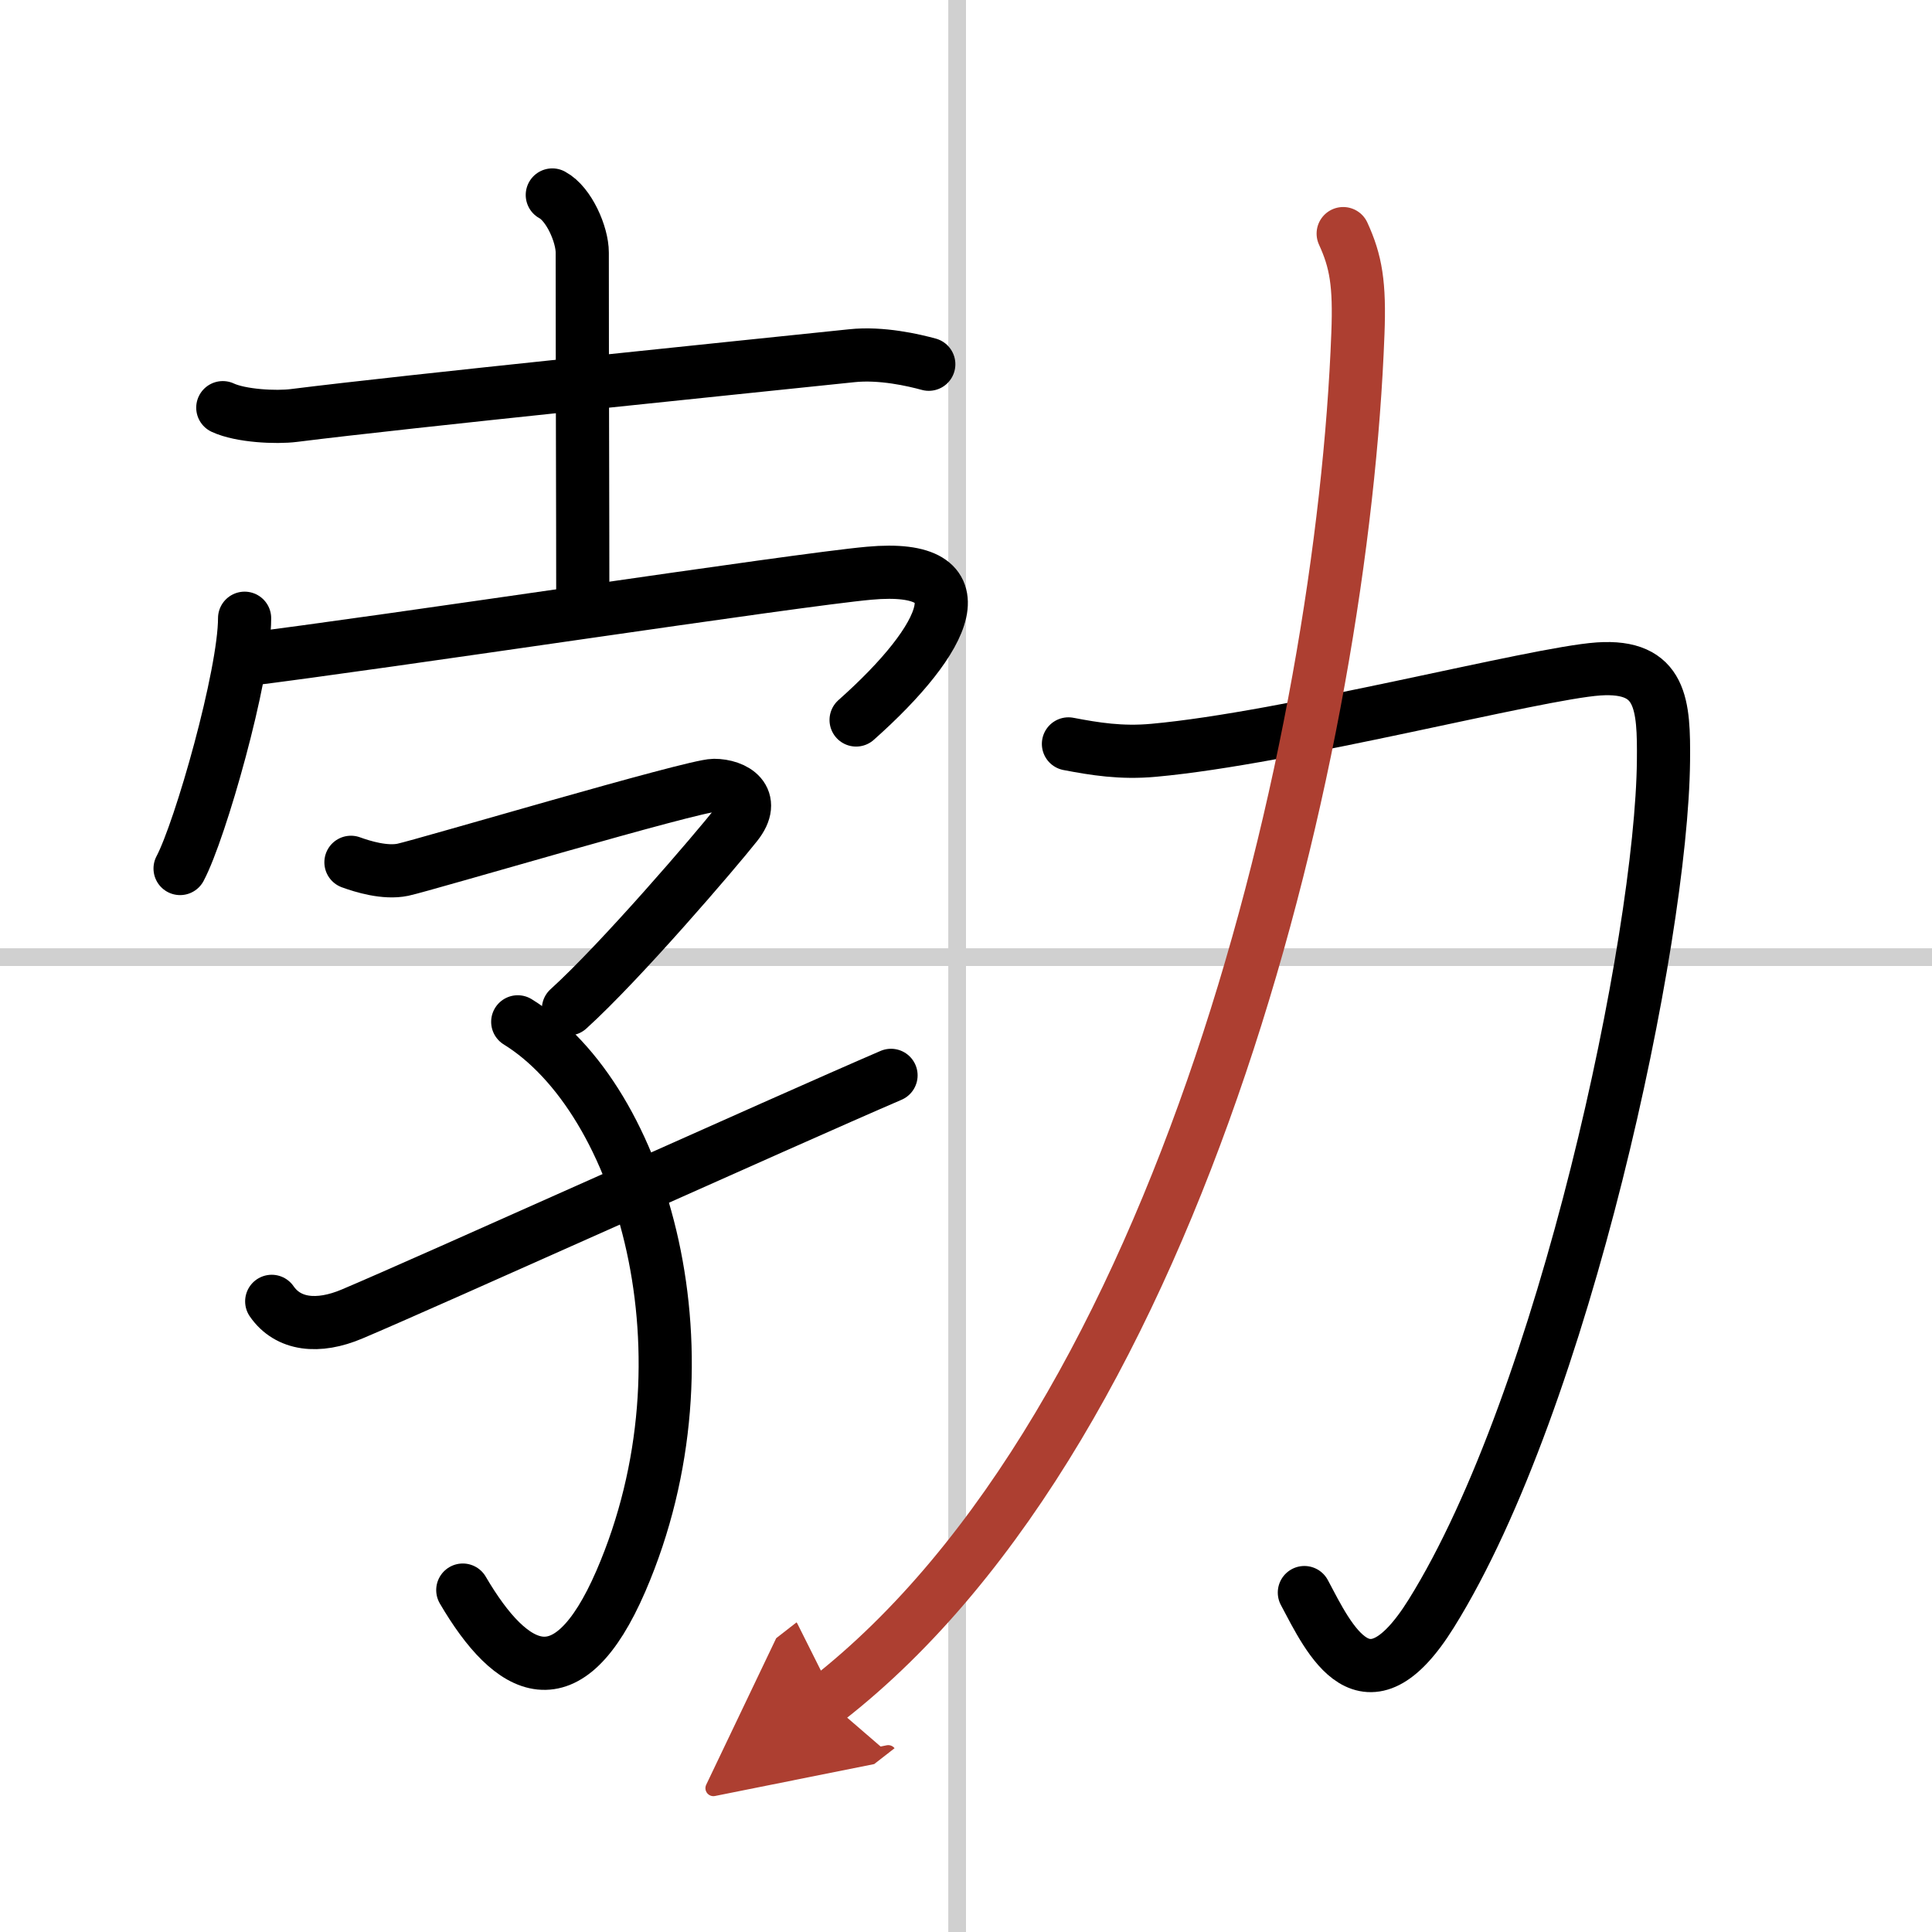 <svg width="400" height="400" viewBox="0 0 109 109" xmlns="http://www.w3.org/2000/svg"><defs><marker id="a" markerWidth="4" orient="auto" refX="1" refY="5" viewBox="0 0 10 10"><polyline points="0 0 10 5 0 10 1 5" fill="#ad3f31" stroke="#ad3f31"/></marker></defs><g fill="none" stroke="#000" stroke-linecap="round" stroke-linejoin="round" stroke-width="3"><rect width="100%" height="100%" fill="#fff" stroke="#fff"/><line x1="54" x2="54" y2="109" stroke="#d0d0d0" stroke-width="1"/><line x2="109" y1="54" y2="54" stroke="#d0d0d0" stroke-width="1"/><path d="m12.57 23c1.01 0.47 3 0.57 4.02 0.44 6.45-0.81 24.29-2.62 31.46-3.37 1.68-0.18 3.51 0.25 4.35 0.48"/><path d="m31.16 11c0.94 0.5 1.69 2.23 1.69 3.25 0 7.25 0.03 14.5 0.03 20"/><path d="m13.8 34.88c0 3.2-2.5 11.98-3.64 14.12"/><path d="m13.65 37.24c8.05-0.99 31.25-4.53 35.39-4.9 6.47-0.59 4.46 3.66-0.74 8.28"/><path d="m19.8 48.65c0.66 0.24 1.92 0.63 2.93 0.42 1.22-0.26 16.39-4.76 17.55-4.76s2.43 0.74 1.26 2.21c-1.16 1.47-6.52 7.73-9.47 10.4"/><path d="m29.21 57.65c7.04 4.35 11.31 18.84 5.82 31.55-3.01 6.95-6.16 5.22-8.92 0.51"/><path d="m15.33 73.42c0.92 1.33 2.61 1.53 4.54 0.71 4.13-1.74 24.38-10.87 30.4-13.46"/><path d="m60.28 41.97c1.47 0.28 2.97 0.53 4.81 0.36 7.61-0.69 21.51-4.34 25.1-4.59 3.58-0.24 3.69 2.03 3.66 5.19-0.1 10.07-5.6 36.07-13.1 48.1-3.7 5.94-5.75 1.47-7.16-1.18"/><path d="m75.78 13.18c0.72 1.57 0.94 2.84 0.83 5.65-0.86 22.93-9.83 61.4-29.97 77.08" marker-end="url(#a)" stroke="#ad3f31"/></g></svg>
